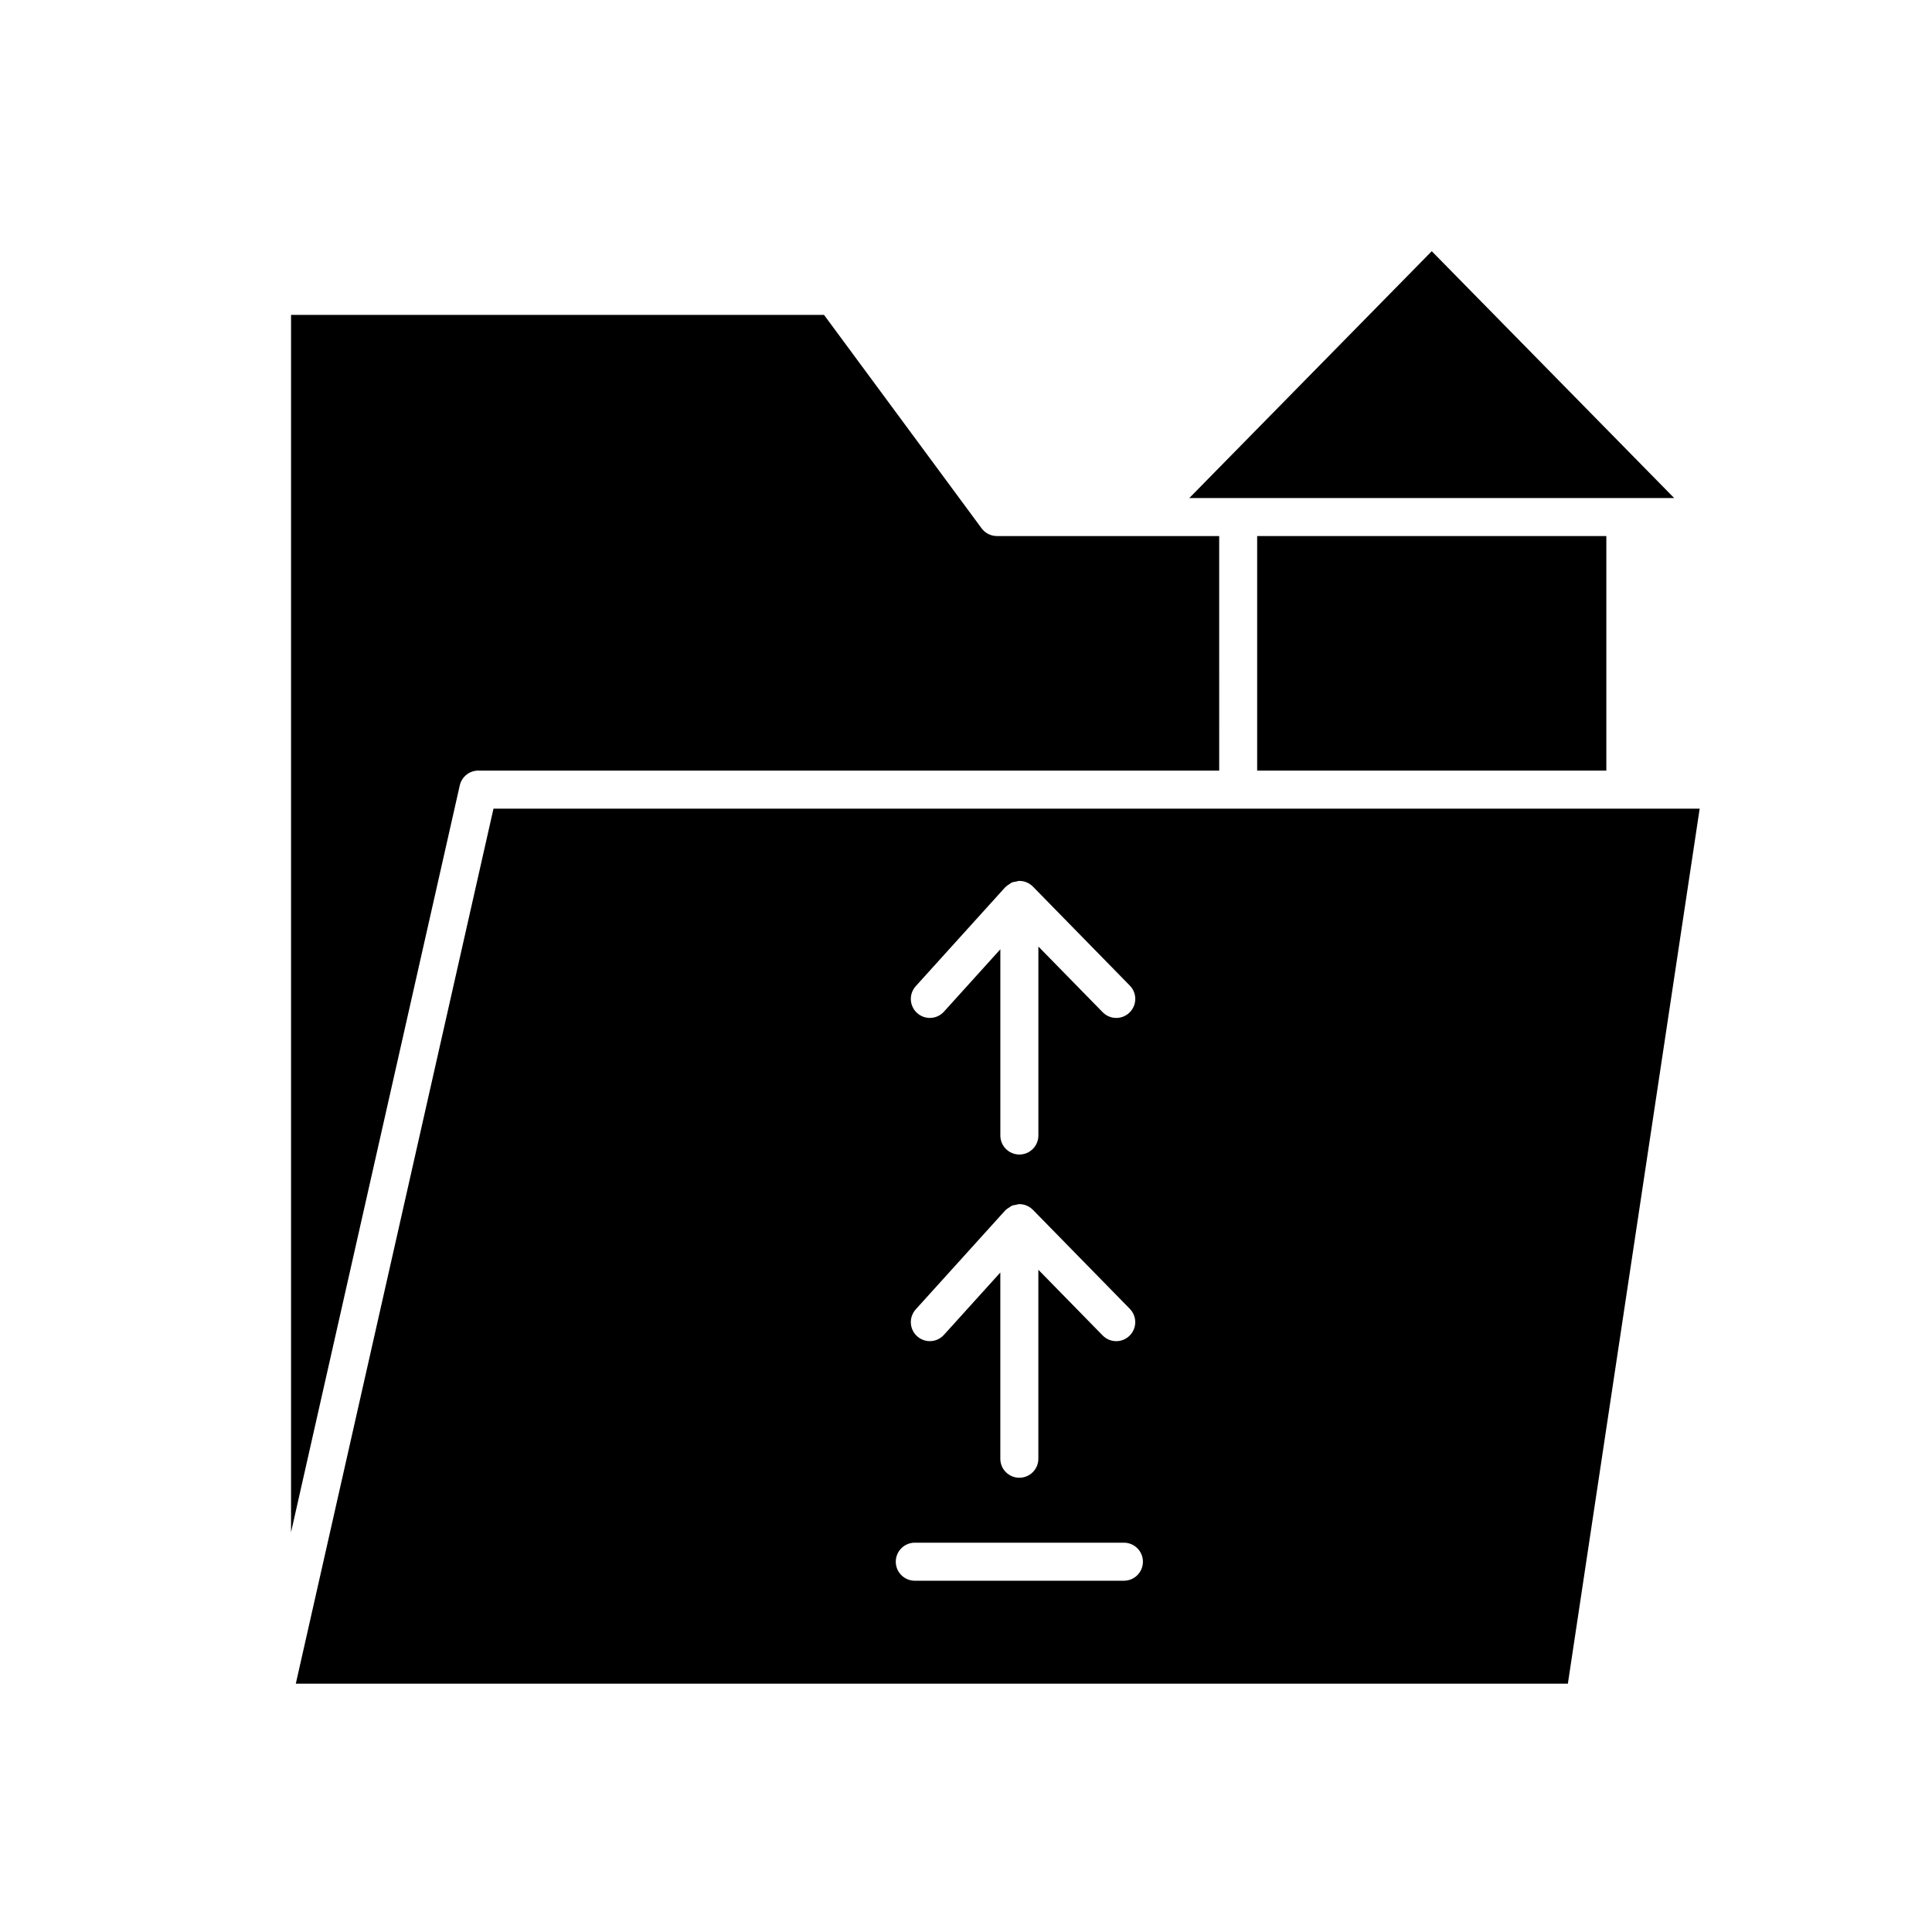 <?xml version="1.0" encoding="UTF-8"?>
<!-- Uploaded to: SVG Repo, www.svgrepo.com, Generator: SVG Repo Mixer Tools -->
<svg fill="#000000" width="800px" height="800px" version="1.1" viewBox="144 144 512 512" xmlns="http://www.w3.org/2000/svg">
 <g>
  <path d="m477.16 286.06h92.535v62.16h-92.535z"/>
  <path d="m270.76 348.22h196.34l-0.004-62.16h-58.906c-1.598 0-3.102-0.762-4.055-2.047l-41.766-56.57h-141.24v322.61l44.715-197.91c0.52-2.297 2.559-3.93 4.918-3.93z"/>
  <path d="m523.43 210.57-64.254 65.418h128.5z"/>
  <path d="m222.39 590.19h337.11l34.93-231.89-319.65-0.004zm164.29-184.84 23.723-26.234c0.023-0.031 0.07-0.039 0.098-0.07 0.309-0.316 0.68-0.543 1.059-0.777 0.191-0.117 0.348-0.289 0.555-0.379 0.359-0.156 0.766-0.191 1.16-0.262 0.262-0.047 0.5-0.172 0.766-0.176 0.02 0 0.031 0.012 0.051 0.012 0.02 0 0.031-0.012 0.051-0.012 1.402 0 2.664 0.574 3.582 1.5 0.004 0.004 0.016 0.012 0.02 0.016l25.676 26.234c1.945 1.988 1.91 5.176-0.082 7.125-1.988 1.949-5.176 1.91-7.125-0.082l-17.035-17.406v50.082c0 2.785-2.254 5.039-5.039 5.039-2.785 0-5.039-2.254-5.039-5.039v-49.352l-14.949 16.535c-0.992 1.098-2.363 1.656-3.738 1.656-1.203 0-2.414-0.43-3.375-1.305-2.066-1.855-2.227-5.039-0.355-7.106zm0 85.648 23.723-26.234c0.023-0.031 0.07-0.039 0.098-0.07 0.312-0.324 0.695-0.555 1.082-0.789 0.18-0.105 0.332-0.273 0.527-0.352 0.363-0.16 0.777-0.203 1.184-0.273 0.25-0.051 0.484-0.168 0.742-0.172 0.02 0 0.035 0.012 0.051 0.012 0.02 0 0.031-0.012 0.051-0.012 1.402 0 2.664 0.574 3.582 1.5 0.004 0.012 0.016 0.012 0.02 0.016l25.676 26.234c1.945 1.988 1.91 5.176-0.082 7.125-1.988 1.953-5.176 1.914-7.125-0.082l-17.035-17.402v50.078c0 2.785-2.254 5.039-5.039 5.039-2.785 0-5.039-2.254-5.039-5.039v-49.352l-14.949 16.531c-0.992 1.098-2.363 1.656-3.738 1.656-1.203 0-2.414-0.43-3.375-1.305-2.062-1.859-2.223-5.043-0.352-7.109zm-0.25 61.832h55.418c2.785 0 5.039 2.254 5.039 5.039 0 2.785-2.254 5.039-5.039 5.039h-55.418c-2.781 0-5.039-2.254-5.039-5.039 0.004-2.789 2.258-5.039 5.039-5.039z"/>
 </g>
</svg>